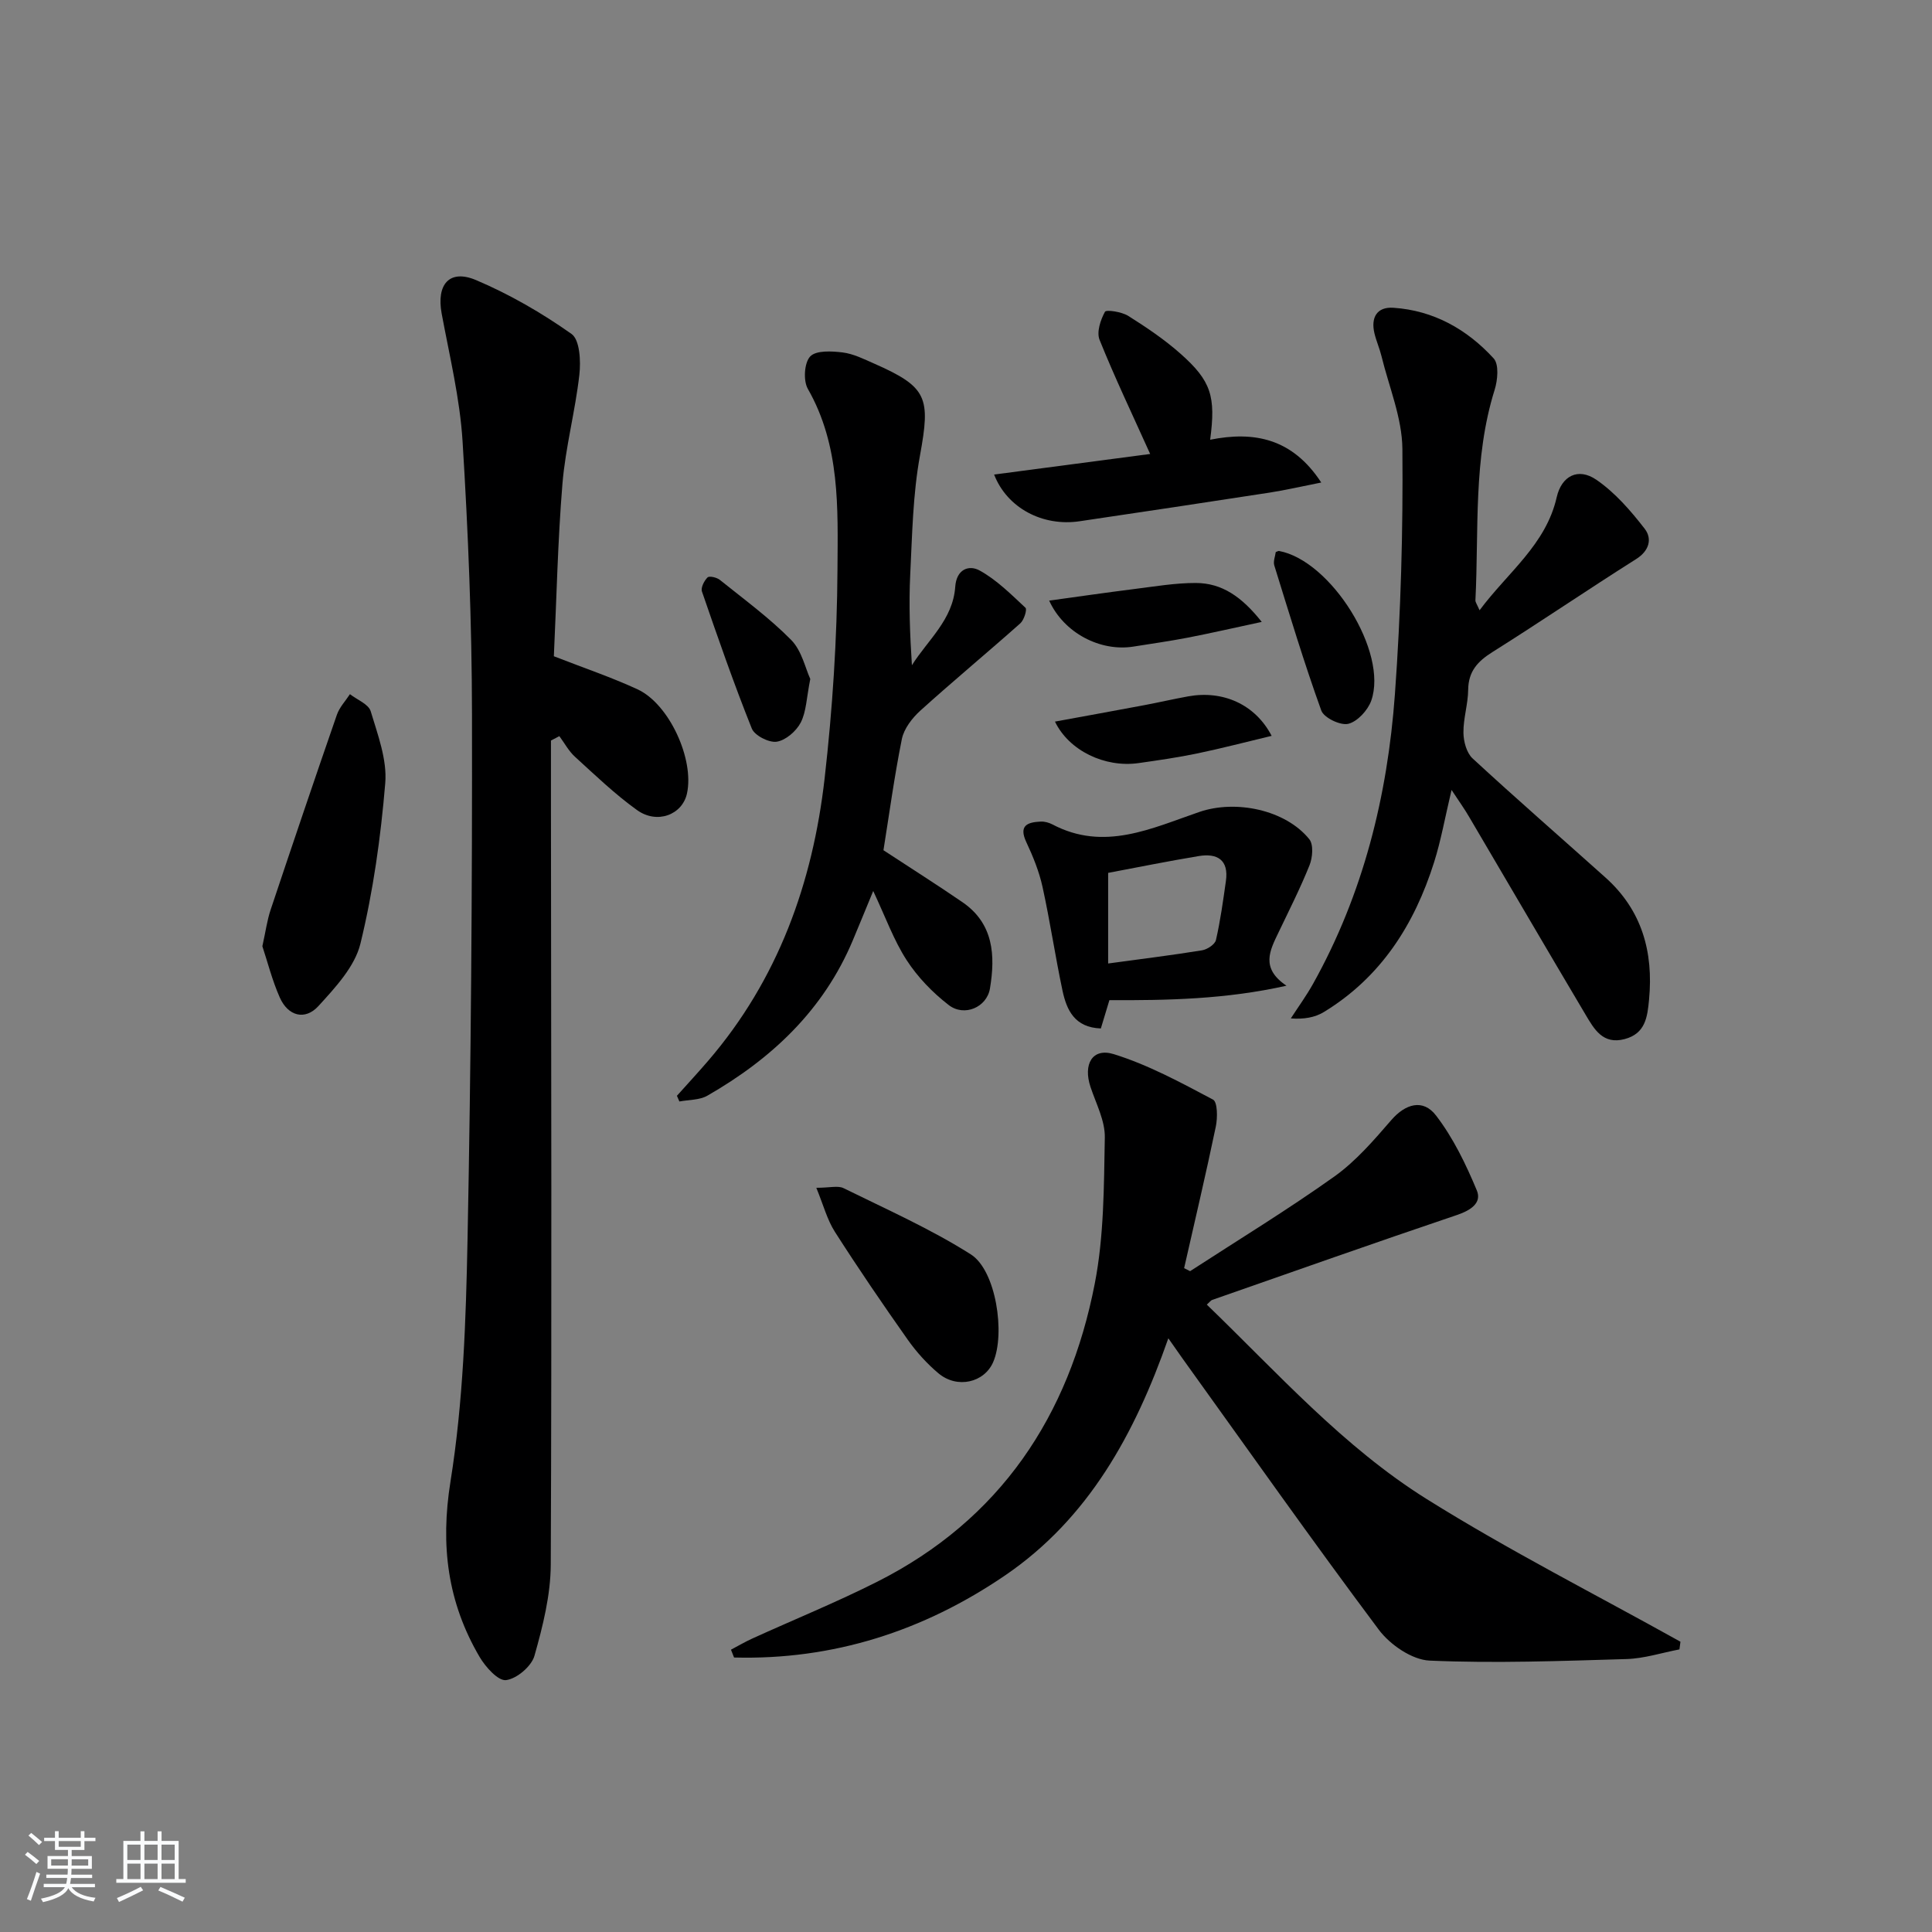 <svg enable-background="new 0 0 400 400" viewBox="0 0 400 400" xmlns="http://www.w3.org/2000/svg"><rect x="0" y="0" width="400" height="400" fill="#808080" stroke="none"/><path d="m5.17 384 .55-.58c.85.61 1.65 1.24 2.4 1.87l-.59.64c-.83-.73-1.62-1.38-2.36-1.93m1.22 9.53-.82-.34c.71-1.76 1.37-3.64 1.98-5.63.24.13.5.25.76.36-.6 1.67-1.24 3.54-1.92 5.61m-.5-13.5.57-.54c.56.44 1.31 1.06 2.26 1.87l-.65.64c-.67-.66-1.4-1.32-2.18-1.97m3.25.46h2.24v-1.36h.77v1.36h4.57v-1.36h.76v1.36h2.28v.69h-2.28v1.84h-2.64v1.26h4.18v2.64h-4.21c0 .45-.02.86-.05 1.21h4.32v.69h-4.38c-.04.34-.1.75-.19 1.22h5.15v.69h-4.82c.87 1.19 2.51 1.92 4.93 2.19-.17.31-.3.57-.37.76-2.77-.49-4.52-1.41-5.26-2.76-.56 1.26-2.3 2.23-5.24 2.9-.12-.24-.26-.48-.43-.72 2.73-.55 4.38-1.34 4.96-2.38h-4.38v-.69h4.65c.1-.38.17-.79.21-1.22h-4.32v-.69h4.4c.03-.34.05-.75.05-1.21h-4.2v-2.64h4.23v-1.26h-2.69v-1.84h-2.24zm1.46 4.46v1.29h3.45c.01-.4.02-.57.01-.53v-.32-.45h-3.46zm1.55-2.59h4.57v-1.19h-4.57zm6.11 2.59h-3.42v.77c-.01.19-.01.37-.02.53h3.44z" fill="#fafbfc"/><path d="m32.63 379.16h.82v1.98h3.54v7.89h1.46v.78h-14.37v-.78h1.46v-7.89h3.54v-1.98h.82v1.98h2.73zm-3.49 11.48.5.73c-1.61.82-3.28 1.63-5 2.42-.13-.27-.28-.55-.44-.82 1.75-.73 3.4-1.5 4.94-2.33m-2.78-5.55h2.73v-3.18h-2.73zm0 3.95h2.73v-3.2h-2.73zm3.54-3.95h2.73v-3.18h-2.73zm0 3.95h2.73v-3.2h-2.73zm7.89 4.68c-1.84-.92-3.51-1.7-5.02-2.32l.45-.73c1.89.8 3.57 1.55 5.04 2.23zm-1.62-11.81h-2.73v3.18h2.73zm-2.73 7.13h2.73v-3.2h-2.73z" fill="#fafbfc"/><g fill="#000001"><path d="m249.86 270.11c14.64 14.13 28.24 29.44 45.5 40.24 17.02 10.65 35 19.76 52.56 29.55-.07.53-.14 1.06-.21 1.59-3.66.7-7.3 1.89-10.98 2-13.58.4-27.19.91-40.74.32-3.65-.16-8.19-3.28-10.52-6.39-13.84-18.5-27.16-37.4-40.65-56.17-.77-1.08-1.52-2.17-2.93-4.17-6.95 19.85-16.55 37.32-33.78 49.08-16.93 11.55-35.65 17.55-56.13 17.01-.21-.54-.43-1.08-.64-1.62 1.48-.78 2.92-1.63 4.44-2.32 8.61-3.92 17.4-7.49 25.84-11.75 25.48-12.86 39.71-34.31 45.04-61.72 1.92-9.85 1.89-20.14 2.08-30.24.07-3.47-1.81-7.01-2.96-10.47-1.57-4.7.37-8.18 4.82-6.8 7.15 2.22 13.88 5.88 20.54 9.41.95.5.96 3.77.58 5.59-2.04 9.8-4.35 19.54-6.56 29.31.41.21.83.41 1.24.62 9.99-6.49 20.18-12.7 29.87-19.6 4.46-3.18 8.18-7.52 11.81-11.71 2.85-3.28 6.51-4.48 9.24-.91 3.55 4.62 6.18 10.08 8.44 15.5 1.08 2.6-1.28 4.13-4.08 5.08-16.97 5.73-33.85 11.7-50.75 17.61-.24.09-.43.38-1.07.96z"/><path d="m114.67 135.87c6.3 2.46 11.95 4.36 17.33 6.85 6.58 3.05 11.78 14.51 10.23 21.57-.97 4.4-6.18 6.42-10.35 3.42-4.57-3.28-8.67-7.23-12.84-11.03-1.3-1.18-2.17-2.84-3.23-4.27-.58.3-1.16.61-1.74.91v14.7c.04 51.97.18 103.94-.04 155.9-.03 6.33-1.64 12.76-3.38 18.9-.62 2.18-3.67 4.76-5.88 5.03-1.64.2-4.24-2.71-5.47-4.79-6.63-11.3-8.16-23.05-6.03-36.34 2.64-16.49 3.2-33.41 3.53-50.16.72-36.28.98-72.58.92-108.87-.03-18.77-.79-37.57-1.95-56.31-.55-8.88-2.7-17.68-4.33-26.47-1.11-6.03 1.6-9.25 7.12-6.92 6.94 2.94 13.61 6.8 19.77 11.15 1.72 1.22 1.94 5.64 1.62 8.45-.85 7.55-2.87 14.98-3.5 22.54-.98 11.91-1.22 23.9-1.78 35.74z"/><path d="m300.53 163.55c-1.37 5.75-2.19 10.46-3.62 14.98-4.07 12.89-11 23.8-22.82 31-1.85 1.13-4.15 1.53-6.84 1.32 1.55-2.39 3.23-4.7 4.62-7.19 10.39-18.62 15.4-38.88 16.93-59.91 1.23-16.9 1.7-33.88 1.55-50.82-.06-6.41-2.77-12.81-4.33-19.2-.39-1.6-1.08-3.13-1.46-4.74-.77-3.26.52-5.5 3.92-5.27 8.33.55 15.26 4.47 20.77 10.49 1.13 1.24.83 4.51.19 6.53-4.46 14.25-3.24 28.97-3.97 43.53-.02.42.34.87.86 2.08 5.84-7.86 13.73-13.56 15.97-23.41 1-4.39 4.42-6.21 8.21-3.61 3.86 2.65 7.11 6.4 10.01 10.15 1.56 2.02 1 4.53-1.79 6.28-9.98 6.3-19.73 12.95-29.72 19.23-3.08 1.93-5 4.01-5.04 7.83-.03 2.97-1.02 5.93-.98 8.89.02 1.81.65 4.16 1.89 5.31 9.04 8.35 18.33 16.43 27.5 24.65 7.57 6.77 9.97 15.41 9.04 25.27-.34 3.63-.75 7.05-5.05 8.19-4.52 1.2-6.32-2.07-8.1-5.06-8.06-13.58-16.02-27.22-24.03-40.82-.91-1.59-1.97-3.07-3.71-5.7z"/><path d="m182.91 176.03c5.84 3.83 11.17 7.2 16.36 10.76 6.47 4.44 6.82 11.05 5.69 17.87-.65 3.89-5.31 5.91-8.53 3.43-3.33-2.57-6.43-5.77-8.71-9.29-2.68-4.13-4.37-8.9-6.93-14.33-1.58 3.83-2.89 7.04-4.23 10.23-6.06 14.44-16.81 24.52-30.11 32.15-1.62.93-3.85.83-5.79 1.2-.17-.39-.34-.79-.51-1.18 2.15-2.4 4.33-4.76 6.43-7.2 14.5-16.84 21.68-36.85 24.15-58.52 1.63-14.34 2.58-28.82 2.66-43.24.08-12.67.59-25.64-6.14-37.41-.97-1.7-.74-5.4.49-6.7 1.22-1.29 4.46-1.11 6.72-.83 2.24.28 4.42 1.38 6.53 2.31 11.06 4.87 11.67 7.03 9.49 18.98-1.49 8.11-1.62 16.5-2.03 24.77-.3 6.13-.06 12.3.35 18.7 3.29-5.23 8.49-9.42 8.97-16.23.25-3.68 2.86-4.6 5.06-3.38 3.52 1.94 6.5 4.93 9.49 7.72.36.34-.3 2.52-1.07 3.21-6.84 6.08-13.89 11.92-20.67 18.05-1.71 1.54-3.42 3.75-3.86 5.91-1.57 7.8-2.63 15.68-3.81 23.02z"/><path d="m266.35 204.08c-12.52 2.81-24.63 3.05-36.66 2.99-.66 2.2-1.22 4.03-1.77 5.86-5.43-.19-7.08-3.81-7.94-7.83-1.51-7.12-2.57-14.34-4.13-21.45-.7-3.19-1.96-6.31-3.36-9.29-1.63-3.48.25-4.13 2.98-4.26.8-.04 1.69.21 2.41.58 10.71 5.66 20.57.8 30.45-2.58 7.51-2.57 17.8-.46 22.74 5.64.91 1.12.69 3.79.06 5.38-1.9 4.75-4.23 9.34-6.44 13.96-1.77 3.69-3.76 7.36 1.66 11zm-36.92-4.6c7.03-.96 13.26-1.72 19.45-2.73 1.08-.18 2.66-1.22 2.87-2.13.92-4.02 1.48-8.12 2.06-12.21.62-4.36-1.76-5.81-5.63-5.17-6.32 1.05-12.61 2.32-18.75 3.48z"/><path d="m238.13 93.99c-3.73-8.28-7.35-15.86-10.48-23.64-.64-1.6.2-4.12 1.12-5.8.26-.48 3.46 0 4.8.84 3.78 2.38 7.53 4.9 10.86 7.86 6.35 5.63 7.31 8.82 6.12 17.79 9.09-1.81 17-.31 23 8.86-4.11.81-7.39 1.58-10.7 2.09-13.1 2.02-26.21 3.99-39.33 5.93-7.63 1.13-15-2.72-17.7-9.67 11-1.45 21.87-2.89 32.31-4.26z"/><path d="m54.32 195.91c.68-3.06.98-5.36 1.7-7.52 4.51-13.49 9.07-26.97 13.73-40.41.54-1.55 1.78-2.85 2.7-4.26 1.49 1.16 3.85 2.06 4.3 3.54 1.46 4.86 3.42 10.03 3.01 14.9-.93 11.16-2.49 22.36-5.14 33.22-1.16 4.75-5.2 9.08-8.69 12.91-2.77 3.03-6.29 2.1-8-1.76-1.58-3.56-2.54-7.4-3.61-10.62z"/><path d="m169.01 245.92c2.8 0 4.49-.5 5.65.08 8.88 4.38 18 8.42 26.33 13.7 5.26 3.33 7.17 16.46 4.64 22.3-1.84 4.26-7.45 5.58-11.32 2.34-2.4-2.01-4.57-4.42-6.38-6.98-5.18-7.34-10.24-14.76-15.08-22.33-1.59-2.49-2.36-5.5-3.84-9.11z"/><path d="m167.76 140.57c-.79 3.95-.82 6.79-1.98 9.03-.92 1.78-3.1 3.67-4.96 3.96-1.6.25-4.59-1.27-5.17-2.73-3.74-9.34-7.04-18.86-10.32-28.37-.27-.78.46-2.22 1.16-2.91.37-.36 1.92 0 2.55.51 5.02 4.04 10.28 7.88 14.78 12.45 2.19 2.23 2.93 5.89 3.94 8.06z"/><path d="m264.13 114.3c.36-.13.53-.25.67-.23 10.78 1.99 22.65 20.97 19.1 31-.71 1.99-2.86 4.33-4.76 4.79-1.61.39-5.04-1.25-5.58-2.75-3.57-9.9-6.61-19.99-9.73-30.04-.26-.84.19-1.9.3-2.77z"/><path d="m263.28 152.35c-5.24 1.25-10.26 2.57-15.34 3.63-4.03.84-8.12 1.43-12.21 2.01-6.99.99-14.41-2.57-17.31-8.59 6.21-1.14 12.29-2.24 18.37-3.38 3.08-.58 6.14-1.29 9.23-1.85 7.19-1.29 13.86 1.65 17.26 8.18z"/><path d="m261.23 128.76c-5.84 1.25-10.56 2.34-15.32 3.26-3.73.72-7.5 1.25-11.25 1.85-6.86 1.09-14.4-2.82-17.44-9.52 5.97-.82 11.75-1.66 17.55-2.39 4.26-.53 8.53-1.27 12.8-1.26 5.43.01 9.53 2.85 13.66 8.06z"/></g></svg>